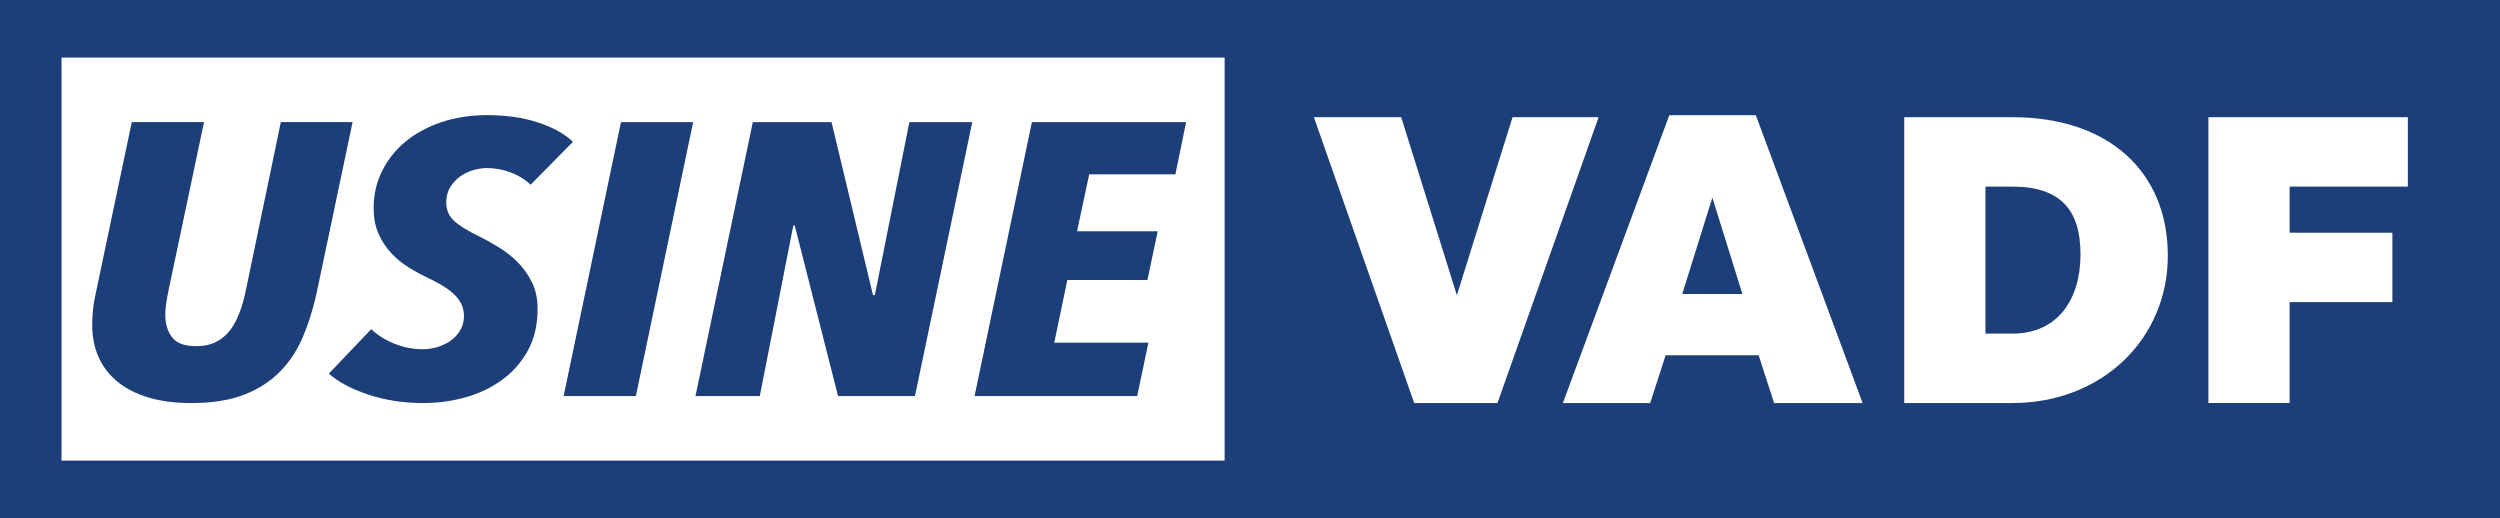 <svg viewBox="0 0 469.31 97.28" xmlns="http://www.w3.org/2000/svg" data-name="Calque 2" id="Calque_2">
  <defs>
    <style>
      .cls-1 {
        fill: #1c3e79;
      }
    </style>
  </defs>
  <g data-name="Calque 1" id="Calque_1-2">
    <g>
      <polygon points="315.8 55.19 327.09 55.19 321.45 37.1 315.8 55.19" class="cls-1"></polygon>
      <path d="M377.75,35.03h-5.03v27.6h5.03c8.62,0,12.81-6.52,12.81-14.87s-3.74-12.73-12.81-12.73Z" class="cls-1"></path>
      <path d="M239.96,0H0v97.28h469.31V0h-229.35ZM229.88,86.47H11.55V10.81h218.34v75.66ZM265.48,75.66l-18.83-53.66h16.39l10.45,33.42,10.45-33.42h16.16l-18.99,53.66h-15.63ZM333.04,75.66l-2.9-8.97h-17.46l-2.9,8.97h-16.39l19.98-54.04h16.24l20.05,54.04h-16.62ZM377.75,75.66h-20.28V22h20.28c18.15,0,29.2,10.27,29.2,25.99s-12.43,27.67-29.2,27.67ZM452.01,35.03h-22.19v8.66h19.29v13.03h-19.29v18.93h-15.25V22h37.44v13.03Z" class="cls-1"></path>
      <path d="M21.89,71.52c1.54,1.31,3.48,2.32,5.82,3.05,2.33.73,5.07,1.09,8.22,1.09,3.91,0,7.2-.52,9.88-1.56,2.68-1.04,4.93-2.48,6.73-4.32,1.81-1.84,3.24-4,4.29-6.47,1.05-2.47,1.89-5.13,2.54-7.99l6.82-32.4h-13.47l-6.56,31.53c-.29,1.45-.67,2.82-1.14,4.1-.47,1.28-1.05,2.4-1.75,3.34-.7.94-1.57,1.7-2.62,2.25-1.05.56-2.33.84-3.85.84-2.16,0-3.66-.56-4.5-1.67-.85-1.11-1.27-2.52-1.27-4.21,0-.68.06-1.42.18-2.22.12-.8.26-1.61.44-2.43l6.65-31.53h-13.56l-6.82,32.4c-.23,1.02-.39,2.01-.48,2.98-.09.97-.13,1.89-.13,2.76,0,2.13.38,4.08,1.14,5.85.76,1.77,1.91,3.31,3.45,4.61Z" class="cls-1"></path>
      <path d="M84.69,63.89c-.73.53-1.56.94-2.49,1.23-.93.29-1.87.44-2.8.44-1.87,0-3.66-.35-5.38-1.05-1.72-.7-3.16-1.61-4.33-2.72l-7.96,8.35c1.75,1.55,4.2,2.86,7.35,3.92,3.15,1.06,6.62,1.6,10.41,1.6,2.74,0,5.39-.36,7.96-1.09,2.57-.73,4.85-1.83,6.87-3.31,2.01-1.48,3.61-3.32,4.81-5.52,1.19-2.2,1.79-4.78,1.79-7.74,0-1.89-.35-3.55-1.05-4.98-.7-1.43-1.59-2.69-2.67-3.78-1.08-1.09-2.27-2.03-3.59-2.83-1.31-.8-2.55-1.49-3.72-2.07-2.04-.97-3.57-1.91-4.59-2.83-1.02-.92-1.53-2.08-1.53-3.49,0-1.11.25-2.07.74-2.87.49-.8,1.11-1.46,1.84-2,.73-.53,1.54-.93,2.45-1.2.9-.27,1.76-.4,2.58-.4,1.57,0,3.09.28,4.55.84,1.46.56,2.68,1.32,3.67,2.29l7.96-8.06c-1.57-1.5-3.76-2.71-6.56-3.63-2.8-.92-5.98-1.38-9.53-1.38-3.15,0-6.04.45-8.66,1.34-2.62.9-4.87,2.12-6.73,3.67-1.87,1.55-3.32,3.39-4.37,5.52-1.05,2.13-1.57,4.43-1.57,6.9,0,1.79.29,3.37.87,4.72.58,1.36,1.36,2.57,2.32,3.63.96,1.07,2.07,1.99,3.32,2.76,1.25.78,2.55,1.48,3.89,2.11,2.33,1.11,4.01,2.22,5.03,3.31,1.02,1.09,1.53,2.34,1.53,3.74,0,.97-.22,1.84-.66,2.61-.44.78-1.02,1.43-1.75,1.96Z" class="cls-1"></path>
      <polygon points="119.37 74.35 130.12 22.93 116.57 22.93 105.81 74.35 119.37 74.35" class="cls-1"></polygon>
      <polygon points="148.93 42.32 149.19 42.32 157.32 74.35 171.76 74.35 182.52 22.93 170.71 22.93 164.23 55.4 163.88 55.4 156.1 22.93 141.32 22.93 130.56 74.35 142.63 74.35 148.93 42.32" class="cls-1"></polygon>
      <polygon points="215.58 64.33 197.91 64.33 200.36 52.56 215.4 52.56 217.33 43.41 202.19 43.41 204.47 32.73 220.65 32.73 222.66 22.93 193.71 22.93 182.95 74.35 213.48 74.35 215.58 64.33" class="cls-1"></polygon>
    </g>
  </g>
</svg>